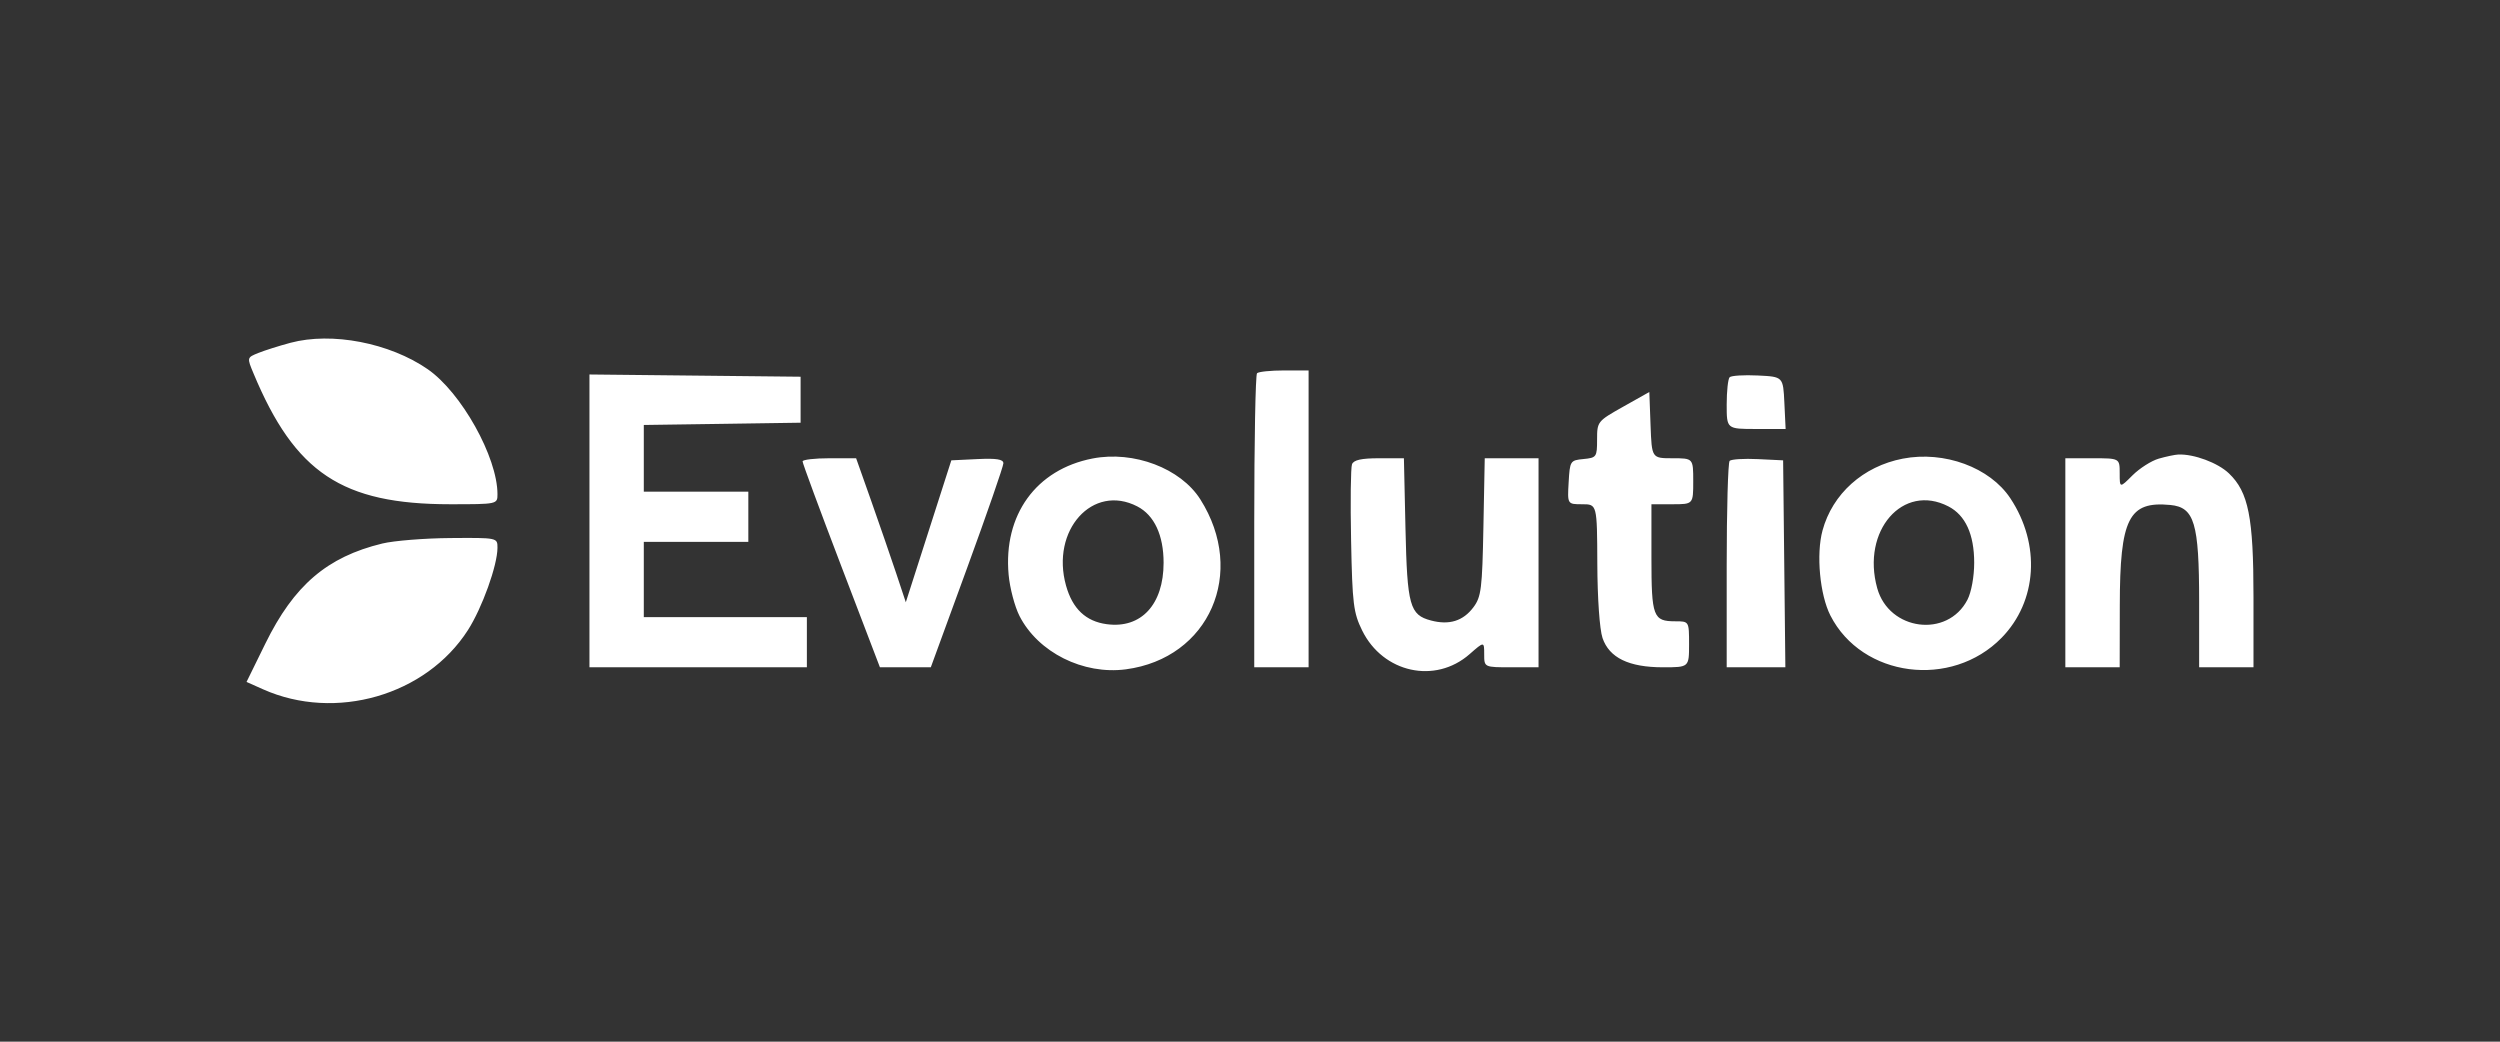 <svg width="96" height="40" viewBox="0 0 96 40" fill="none" xmlns="http://www.w3.org/2000/svg">
<rect x="0" y="0" width="96" height="40" fill="#333333" stroke="none"/>
<path fill-rule="evenodd" clip-rule="evenodd" d="M11.156 13.163C10.714 13.281 10.157 13.458 9.917 13.555C9.482 13.731 9.481 13.732 9.735 14.339C11.327 18.159 13.137 19.363 17.29 19.363C19.096 19.363 19.103 19.361 19.103 18.978C19.103 17.555 17.715 15.07 16.423 14.177C14.957 13.165 12.743 12.739 11.156 13.163ZM48.27 14.332C48.211 14.391 48.163 16.956 48.163 20.032V25.624H49.206H50.25V19.925V14.225H49.313C48.798 14.225 48.328 14.273 48.27 14.332ZM22.635 20.002V25.624H26.809H30.984V24.661V23.698H27.853H24.722V22.253V20.808H26.729H28.736V19.845V18.881H26.729H24.722V17.6V16.319L27.733 16.276L30.743 16.232V15.349V14.466L26.689 14.423L22.635 14.38V20.002ZM66.418 14.486C66.356 14.549 66.305 15.021 66.305 15.536C66.305 16.473 66.305 16.473 67.436 16.473H68.568L68.52 15.47C68.472 14.466 68.472 14.466 67.502 14.419C66.969 14.393 66.481 14.423 66.418 14.486ZM62.331 15.617C61.341 16.174 61.328 16.19 61.328 16.879C61.328 17.548 61.307 17.578 60.806 17.627C60.297 17.676 60.283 17.698 60.236 18.52C60.187 19.363 60.187 19.363 60.757 19.363C61.328 19.363 61.328 19.363 61.337 21.651C61.342 22.977 61.426 24.175 61.537 24.5C61.796 25.259 62.549 25.624 63.856 25.624C64.86 25.624 64.86 25.624 64.86 24.741C64.86 23.858 64.86 23.858 64.33 23.858C63.48 23.858 63.415 23.684 63.415 21.418V19.363H64.218C65.02 19.363 65.02 19.363 65.02 18.48C65.02 17.597 65.02 17.597 64.224 17.597C63.428 17.597 63.428 17.597 63.381 16.325L63.334 15.053L62.331 15.617ZM41.956 17.606C39.785 18.027 38.523 19.774 38.731 22.067C38.777 22.58 38.965 23.293 39.149 23.654C39.862 25.051 41.595 25.919 43.234 25.702C46.439 25.276 47.878 21.991 46.093 19.176C45.336 17.982 43.537 17.299 41.956 17.606ZM73.067 17.612C71.546 17.905 70.365 18.963 69.984 20.373C69.737 21.286 69.882 22.841 70.288 23.637C71.5 26.014 74.936 26.46 76.862 24.491C78.232 23.089 78.369 20.903 77.197 19.134C76.411 17.948 74.663 17.304 73.067 17.612ZM82.892 17.613C82.611 17.695 82.159 17.983 81.888 18.253C81.396 18.745 81.396 18.745 81.396 18.171C81.396 17.597 81.396 17.597 80.353 17.597H79.309V21.61V25.624H80.353H81.396L81.4 23.256C81.405 19.905 81.74 19.238 83.341 19.391C84.266 19.48 84.446 20.084 84.447 23.096L84.447 25.624H85.49H86.534V22.924C86.534 19.863 86.343 18.898 85.592 18.179C85.165 17.77 84.245 17.428 83.644 17.454C83.512 17.46 83.173 17.532 82.892 17.613ZM30.819 17.717C30.816 17.784 31.484 19.59 32.302 21.731L33.789 25.624H34.766H35.743L37.137 21.811C37.903 19.714 38.53 17.904 38.53 17.79C38.53 17.636 38.267 17.594 37.53 17.629L36.531 17.677L35.657 20.402L34.783 23.127L34.411 22.007C34.206 21.392 33.776 20.148 33.457 19.242L32.875 17.597H31.849C31.285 17.597 30.821 17.651 30.819 17.717ZM51.917 17.828C51.868 17.956 51.852 19.274 51.882 20.759C51.93 23.194 51.972 23.53 52.308 24.213C53.109 25.839 55.113 26.279 56.434 25.118C56.993 24.628 56.993 24.628 56.993 25.126C56.993 25.624 56.993 25.624 58.036 25.624H59.08V21.61V17.597H58.047H57.014L56.963 20.235C56.918 22.605 56.879 22.918 56.581 23.317C56.184 23.847 55.653 24.013 54.95 23.827C54.134 23.612 54.036 23.259 53.97 20.286L53.91 17.597H52.958C52.276 17.597 51.98 17.663 51.917 17.828ZM66.418 17.697C66.356 17.76 66.305 19.569 66.305 21.718V25.624H67.431H68.558L68.515 21.651L68.472 17.677L67.502 17.63C66.969 17.604 66.481 17.634 66.418 17.697ZM43.672 19.446C44.324 19.782 44.682 20.552 44.682 21.61C44.682 23.213 43.82 24.146 42.501 23.969C41.695 23.861 41.186 23.379 40.936 22.489C40.341 20.361 41.96 18.56 43.672 19.446ZM74.819 19.446C75.473 19.784 75.809 20.518 75.809 21.61C75.809 22.141 75.7 22.739 75.55 23.03C74.784 24.511 72.54 24.224 72.085 22.586C71.472 20.379 73.072 18.542 74.819 19.446ZM14.681 20.871C12.56 21.386 11.288 22.475 10.188 24.717L9.467 26.186L10.103 26.47C12.882 27.709 16.359 26.705 17.967 24.198C18.515 23.345 19.103 21.706 19.103 21.034C19.103 20.647 19.102 20.647 17.297 20.661C16.303 20.668 15.126 20.763 14.681 20.871Z" fill="white"/>
</svg>
